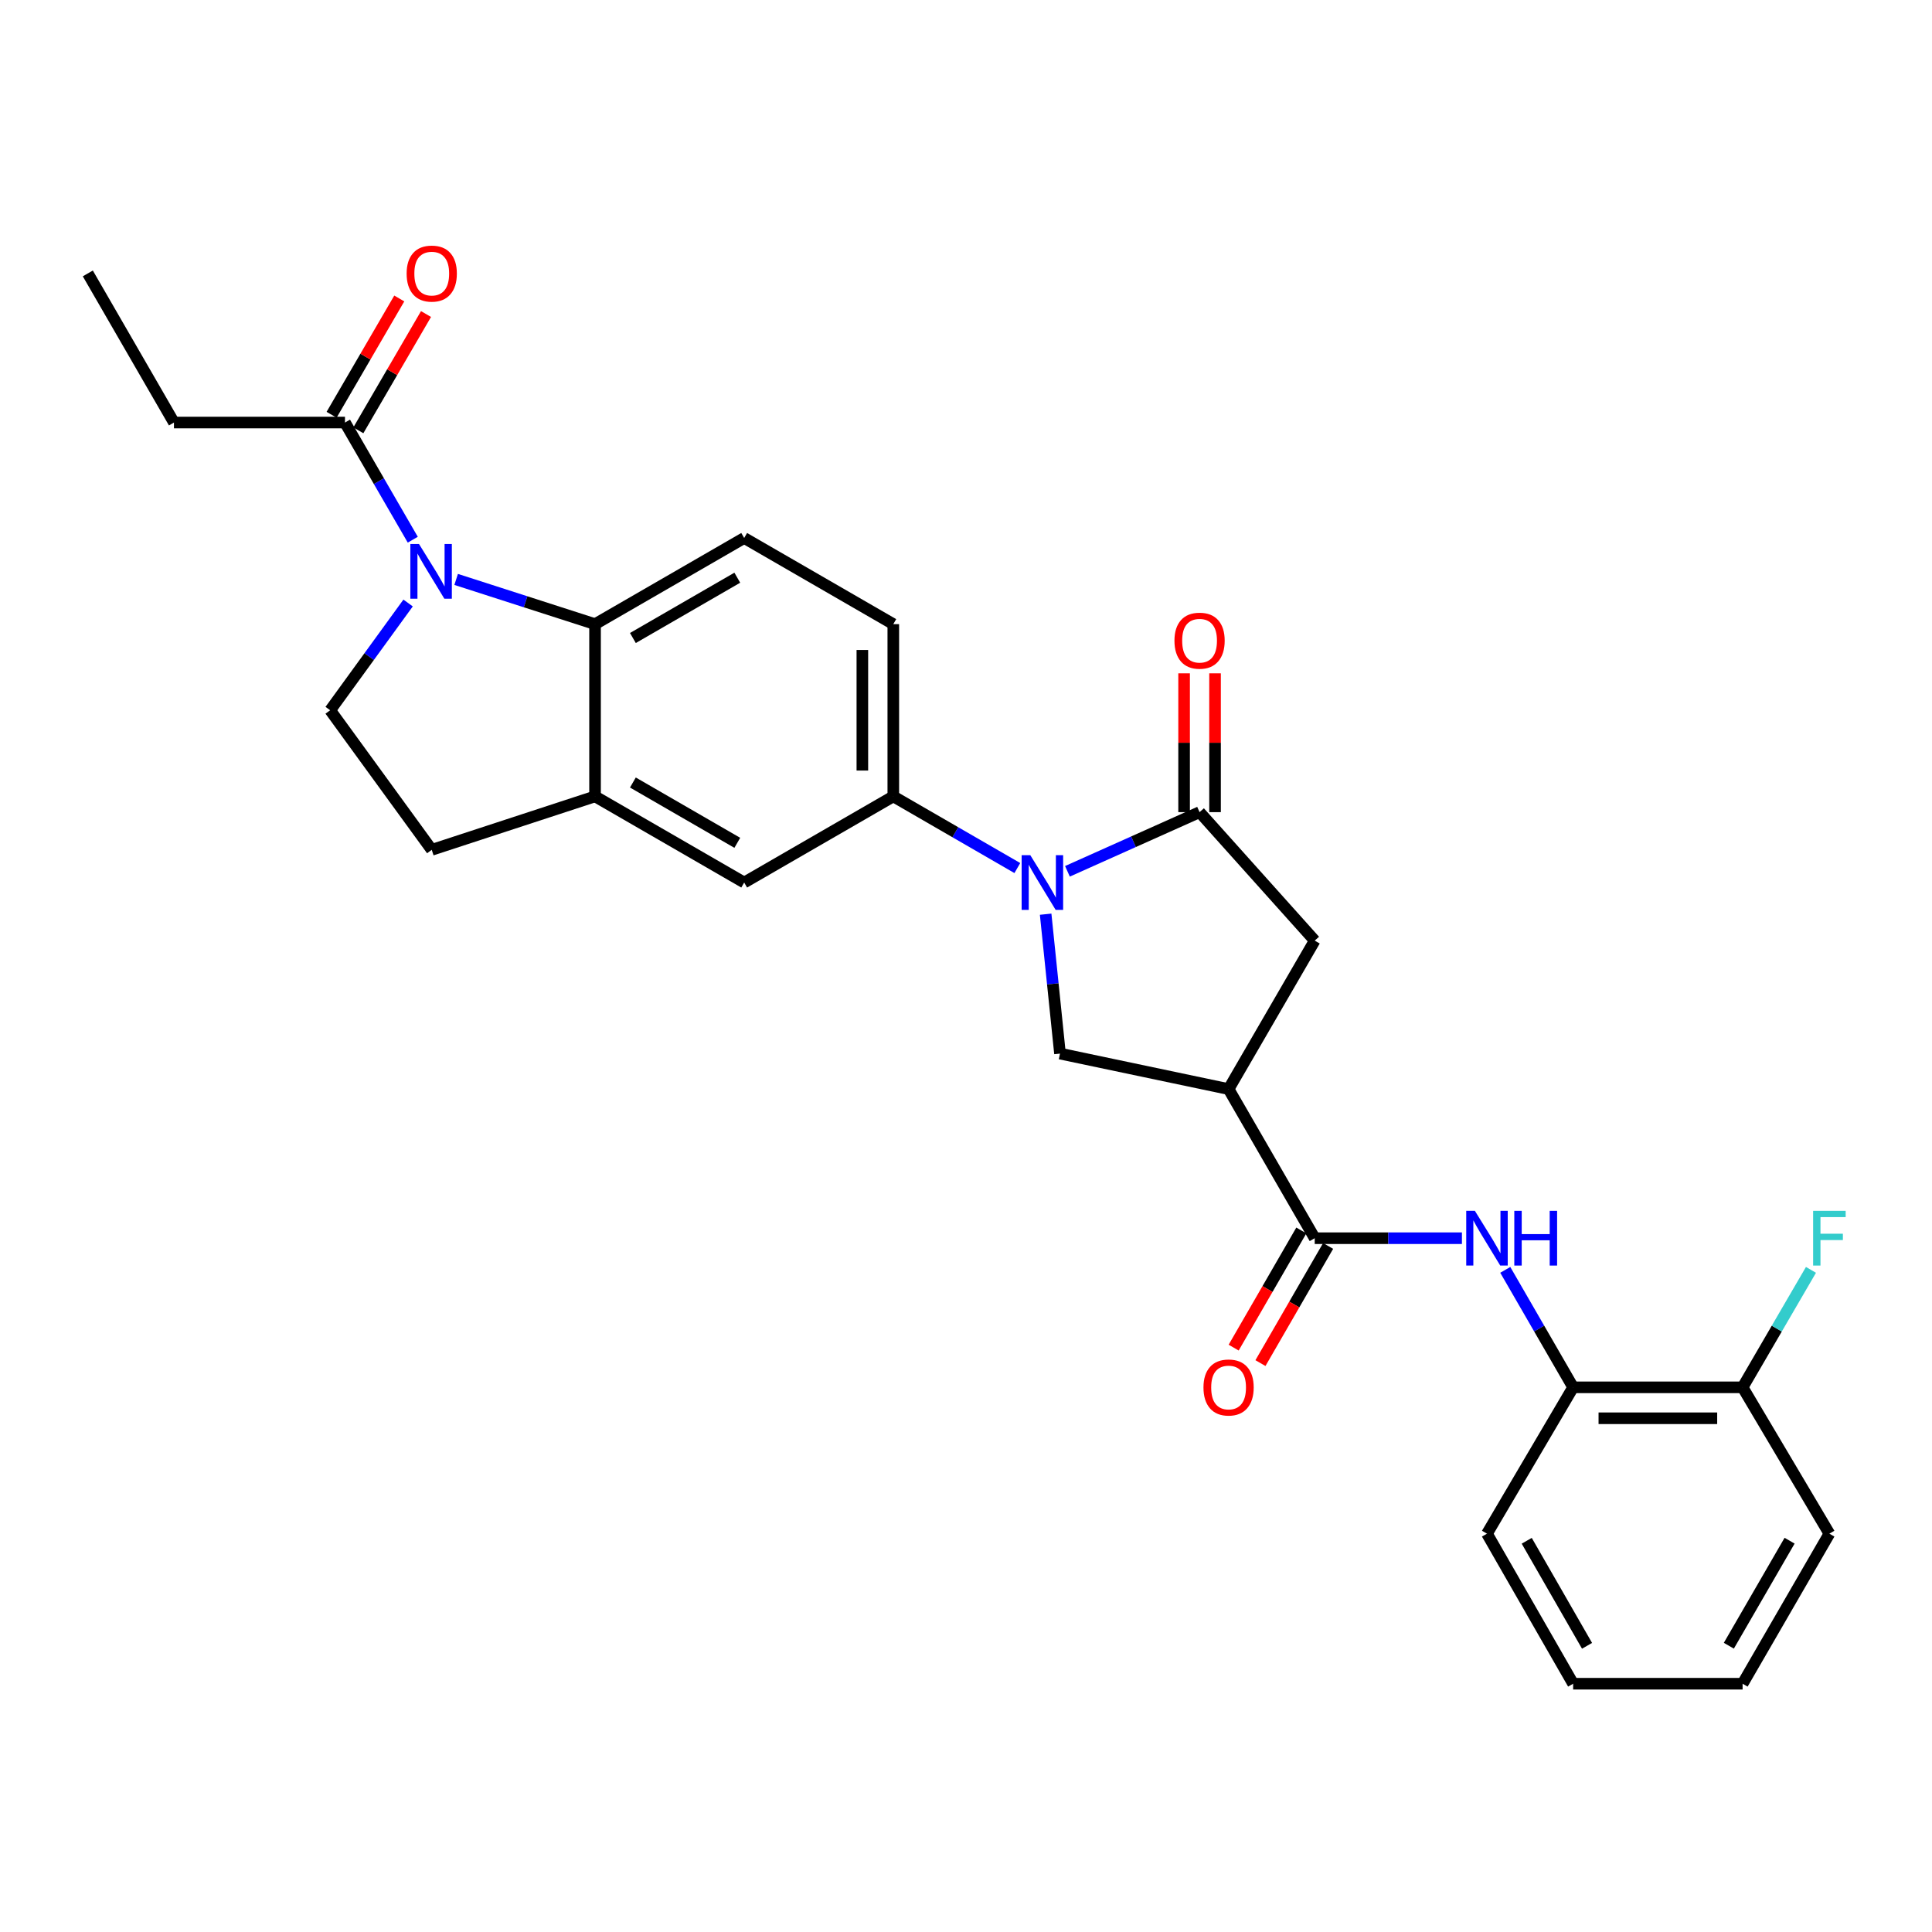 <?xml version='1.0' encoding='iso-8859-1'?>
<svg version='1.1' baseProfile='full'
              xmlns='http://www.w3.org/2000/svg'
                      xmlns:rdkit='http://www.rdkit.org/xml'
                      xmlns:xlink='http://www.w3.org/1999/xlink'
                  xml:space='preserve'
width='1000px' height='1000px' viewBox='0 0 1000 1000'>
<!-- END OF HEADER -->
<rect style='opacity:1.0;fill:#FFFFFF;stroke:none' width='1000' height='1000' x='0' y='0'> </rect>
<path class='bond-1' d='M 552.507,450.992 L 586.701,435.678' style='fill:none;fill-rule:evenodd;stroke:#0000FF;stroke-width:6px;stroke-linecap:butt;stroke-linejoin:miter;stroke-opacity:1' />
<path class='bond-1' d='M 586.701,435.678 L 620.895,420.365' style='fill:none;fill-rule:evenodd;stroke:#000000;stroke-width:6px;stroke-linecap:butt;stroke-linejoin:miter;stroke-opacity:1' />
<path class='bond-5' d='M 541.224,473.185 L 544.937,509.261' style='fill:none;fill-rule:evenodd;stroke:#0000FF;stroke-width:6px;stroke-linecap:butt;stroke-linejoin:miter;stroke-opacity:1' />
<path class='bond-5' d='M 544.937,509.261 L 548.649,545.336' style='fill:none;fill-rule:evenodd;stroke:#000000;stroke-width:6px;stroke-linecap:butt;stroke-linejoin:miter;stroke-opacity:1' />
<path class='bond-6' d='M 526.57,449.305 L 494.471,430.756' style='fill:none;fill-rule:evenodd;stroke:#0000FF;stroke-width:6px;stroke-linecap:butt;stroke-linejoin:miter;stroke-opacity:1' />
<path class='bond-6' d='M 494.471,430.756 L 462.372,412.206' style='fill:none;fill-rule:evenodd;stroke:#000000;stroke-width:6px;stroke-linecap:butt;stroke-linejoin:miter;stroke-opacity:1' />
<path class='bond-0' d='M 236.102,299.908 L 272.049,311.482' style='fill:none;fill-rule:evenodd;stroke:#0000FF;stroke-width:6px;stroke-linecap:butt;stroke-linejoin:miter;stroke-opacity:1' />
<path class='bond-0' d='M 272.049,311.482 L 307.996,323.056' style='fill:none;fill-rule:evenodd;stroke:#000000;stroke-width:6px;stroke-linecap:butt;stroke-linejoin:miter;stroke-opacity:1' />
<path class='bond-9' d='M 213.651,279.347 L 196.104,249.028' style='fill:none;fill-rule:evenodd;stroke:#0000FF;stroke-width:6px;stroke-linecap:butt;stroke-linejoin:miter;stroke-opacity:1' />
<path class='bond-9' d='M 196.104,249.028 L 178.558,218.708' style='fill:none;fill-rule:evenodd;stroke:#000000;stroke-width:6px;stroke-linecap:butt;stroke-linejoin:miter;stroke-opacity:1' />
<path class='bond-30' d='M 211.232,312.114 L 191.064,339.872' style='fill:none;fill-rule:evenodd;stroke:#0000FF;stroke-width:6px;stroke-linecap:butt;stroke-linejoin:miter;stroke-opacity:1' />
<path class='bond-30' d='M 191.064,339.872 L 170.897,367.631' style='fill:none;fill-rule:evenodd;stroke:#000000;stroke-width:6px;stroke-linecap:butt;stroke-linejoin:miter;stroke-opacity:1' />
<path class='bond-10' d='M 620.895,420.365 L 680.498,486.863' style='fill:none;fill-rule:evenodd;stroke:#000000;stroke-width:6px;stroke-linecap:butt;stroke-linejoin:miter;stroke-opacity:1' />
<path class='bond-15' d='M 628.903,420.365 L 628.903,384.44' style='fill:none;fill-rule:evenodd;stroke:#000000;stroke-width:6px;stroke-linecap:butt;stroke-linejoin:miter;stroke-opacity:1' />
<path class='bond-15' d='M 628.903,384.44 L 628.903,348.515' style='fill:none;fill-rule:evenodd;stroke:#FF0000;stroke-width:6px;stroke-linecap:butt;stroke-linejoin:miter;stroke-opacity:1' />
<path class='bond-15' d='M 612.888,420.365 L 612.888,384.44' style='fill:none;fill-rule:evenodd;stroke:#000000;stroke-width:6px;stroke-linecap:butt;stroke-linejoin:miter;stroke-opacity:1' />
<path class='bond-15' d='M 612.888,384.44 L 612.888,348.515' style='fill:none;fill-rule:evenodd;stroke:#FF0000;stroke-width:6px;stroke-linecap:butt;stroke-linejoin:miter;stroke-opacity:1' />
<path class='bond-2' d='M 635.914,563.709 L 548.649,545.336' style='fill:none;fill-rule:evenodd;stroke:#000000;stroke-width:6px;stroke-linecap:butt;stroke-linejoin:miter;stroke-opacity:1' />
<path class='bond-4' d='M 635.914,563.709 L 680.498,640.893' style='fill:none;fill-rule:evenodd;stroke:#000000;stroke-width:6px;stroke-linecap:butt;stroke-linejoin:miter;stroke-opacity:1' />
<path class='bond-28' d='M 635.914,563.709 L 680.498,486.863' style='fill:none;fill-rule:evenodd;stroke:#000000;stroke-width:6px;stroke-linecap:butt;stroke-linejoin:miter;stroke-opacity:1' />
<path class='bond-3' d='M 307.996,323.056 L 385.188,278.462' style='fill:none;fill-rule:evenodd;stroke:#000000;stroke-width:6px;stroke-linecap:butt;stroke-linejoin:miter;stroke-opacity:1' />
<path class='bond-3' d='M 327.585,330.234 L 381.62,299.019' style='fill:none;fill-rule:evenodd;stroke:#000000;stroke-width:6px;stroke-linecap:butt;stroke-linejoin:miter;stroke-opacity:1' />
<path class='bond-29' d='M 307.996,323.056 L 307.996,412.206' style='fill:none;fill-rule:evenodd;stroke:#000000;stroke-width:6px;stroke-linecap:butt;stroke-linejoin:miter;stroke-opacity:1' />
<path class='bond-7' d='M 680.498,640.893 L 718.593,640.893' style='fill:none;fill-rule:evenodd;stroke:#000000;stroke-width:6px;stroke-linecap:butt;stroke-linejoin:miter;stroke-opacity:1' />
<path class='bond-7' d='M 718.593,640.893 L 756.689,640.893' style='fill:none;fill-rule:evenodd;stroke:#0000FF;stroke-width:6px;stroke-linecap:butt;stroke-linejoin:miter;stroke-opacity:1' />
<path class='bond-18' d='M 673.564,636.888 L 656.051,667.206' style='fill:none;fill-rule:evenodd;stroke:#000000;stroke-width:6px;stroke-linecap:butt;stroke-linejoin:miter;stroke-opacity:1' />
<path class='bond-18' d='M 656.051,667.206 L 638.539,697.523' style='fill:none;fill-rule:evenodd;stroke:#FF0000;stroke-width:6px;stroke-linecap:butt;stroke-linejoin:miter;stroke-opacity:1' />
<path class='bond-18' d='M 687.432,644.898 L 669.919,675.216' style='fill:none;fill-rule:evenodd;stroke:#000000;stroke-width:6px;stroke-linecap:butt;stroke-linejoin:miter;stroke-opacity:1' />
<path class='bond-18' d='M 669.919,675.216 L 652.407,705.534' style='fill:none;fill-rule:evenodd;stroke:#FF0000;stroke-width:6px;stroke-linecap:butt;stroke-linejoin:miter;stroke-opacity:1' />
<path class='bond-12' d='M 462.372,412.206 L 385.188,456.8' style='fill:none;fill-rule:evenodd;stroke:#000000;stroke-width:6px;stroke-linecap:butt;stroke-linejoin:miter;stroke-opacity:1' />
<path class='bond-17' d='M 462.372,412.206 L 462.372,323.056' style='fill:none;fill-rule:evenodd;stroke:#000000;stroke-width:6px;stroke-linecap:butt;stroke-linejoin:miter;stroke-opacity:1' />
<path class='bond-17' d='M 446.357,398.834 L 446.357,336.428' style='fill:none;fill-rule:evenodd;stroke:#000000;stroke-width:6px;stroke-linecap:butt;stroke-linejoin:miter;stroke-opacity:1' />
<path class='bond-14' d='M 779.126,657.282 L 796.688,687.679' style='fill:none;fill-rule:evenodd;stroke:#0000FF;stroke-width:6px;stroke-linecap:butt;stroke-linejoin:miter;stroke-opacity:1' />
<path class='bond-14' d='M 796.688,687.679 L 814.251,718.077' style='fill:none;fill-rule:evenodd;stroke:#000000;stroke-width:6px;stroke-linecap:butt;stroke-linejoin:miter;stroke-opacity:1' />
<path class='bond-8' d='M 307.996,412.206 L 385.188,456.8' style='fill:none;fill-rule:evenodd;stroke:#000000;stroke-width:6px;stroke-linecap:butt;stroke-linejoin:miter;stroke-opacity:1' />
<path class='bond-8' d='M 327.585,405.028 L 381.62,436.243' style='fill:none;fill-rule:evenodd;stroke:#000000;stroke-width:6px;stroke-linecap:butt;stroke-linejoin:miter;stroke-opacity:1' />
<path class='bond-16' d='M 307.996,412.206 L 223.471,439.877' style='fill:none;fill-rule:evenodd;stroke:#000000;stroke-width:6px;stroke-linecap:butt;stroke-linejoin:miter;stroke-opacity:1' />
<path class='bond-19' d='M 185.479,222.736 L 202.992,192.64' style='fill:none;fill-rule:evenodd;stroke:#000000;stroke-width:6px;stroke-linecap:butt;stroke-linejoin:miter;stroke-opacity:1' />
<path class='bond-19' d='M 202.992,192.64 L 220.504,162.544' style='fill:none;fill-rule:evenodd;stroke:#FF0000;stroke-width:6px;stroke-linecap:butt;stroke-linejoin:miter;stroke-opacity:1' />
<path class='bond-19' d='M 171.637,214.681 L 189.15,184.585' style='fill:none;fill-rule:evenodd;stroke:#000000;stroke-width:6px;stroke-linecap:butt;stroke-linejoin:miter;stroke-opacity:1' />
<path class='bond-19' d='M 189.15,184.585 L 206.662,154.49' style='fill:none;fill-rule:evenodd;stroke:#FF0000;stroke-width:6px;stroke-linecap:butt;stroke-linejoin:miter;stroke-opacity:1' />
<path class='bond-22' d='M 178.558,218.708 L 90.039,218.708' style='fill:none;fill-rule:evenodd;stroke:#000000;stroke-width:6px;stroke-linecap:butt;stroke-linejoin:miter;stroke-opacity:1' />
<path class='bond-11' d='M 170.897,367.631 L 223.471,439.877' style='fill:none;fill-rule:evenodd;stroke:#000000;stroke-width:6px;stroke-linecap:butt;stroke-linejoin:miter;stroke-opacity:1' />
<path class='bond-13' d='M 385.188,278.462 L 462.372,323.056' style='fill:none;fill-rule:evenodd;stroke:#000000;stroke-width:6px;stroke-linecap:butt;stroke-linejoin:miter;stroke-opacity:1' />
<path class='bond-20' d='M 814.251,718.077 L 901.969,718.077' style='fill:none;fill-rule:evenodd;stroke:#000000;stroke-width:6px;stroke-linecap:butt;stroke-linejoin:miter;stroke-opacity:1' />
<path class='bond-20' d='M 827.409,734.092 L 888.811,734.092' style='fill:none;fill-rule:evenodd;stroke:#000000;stroke-width:6px;stroke-linecap:butt;stroke-linejoin:miter;stroke-opacity:1' />
<path class='bond-23' d='M 814.251,718.077 L 769.658,793.829' style='fill:none;fill-rule:evenodd;stroke:#000000;stroke-width:6px;stroke-linecap:butt;stroke-linejoin:miter;stroke-opacity:1' />
<path class='bond-21' d='M 901.969,718.077 L 919.66,687.681' style='fill:none;fill-rule:evenodd;stroke:#000000;stroke-width:6px;stroke-linecap:butt;stroke-linejoin:miter;stroke-opacity:1' />
<path class='bond-21' d='M 919.66,687.681 L 937.351,657.286' style='fill:none;fill-rule:evenodd;stroke:#33CCCC;stroke-width:6px;stroke-linecap:butt;stroke-linejoin:miter;stroke-opacity:1' />
<path class='bond-24' d='M 901.969,718.077 L 946.891,793.829' style='fill:none;fill-rule:evenodd;stroke:#000000;stroke-width:6px;stroke-linecap:butt;stroke-linejoin:miter;stroke-opacity:1' />
<path class='bond-25' d='M 90.039,218.708 L 45.455,141.524' style='fill:none;fill-rule:evenodd;stroke:#000000;stroke-width:6px;stroke-linecap:butt;stroke-linejoin:miter;stroke-opacity:1' />
<path class='bond-26' d='M 769.658,793.829 L 814.251,871.493' style='fill:none;fill-rule:evenodd;stroke:#000000;stroke-width:6px;stroke-linecap:butt;stroke-linejoin:miter;stroke-opacity:1' />
<path class='bond-26' d='M 790.235,797.504 L 821.45,851.869' style='fill:none;fill-rule:evenodd;stroke:#000000;stroke-width:6px;stroke-linecap:butt;stroke-linejoin:miter;stroke-opacity:1' />
<path class='bond-31' d='M 946.891,793.829 L 901.969,871.493' style='fill:none;fill-rule:evenodd;stroke:#000000;stroke-width:6px;stroke-linecap:butt;stroke-linejoin:miter;stroke-opacity:1' />
<path class='bond-31' d='M 926.29,797.46 L 894.844,851.825' style='fill:none;fill-rule:evenodd;stroke:#000000;stroke-width:6px;stroke-linecap:butt;stroke-linejoin:miter;stroke-opacity:1' />
<path class='bond-27' d='M 814.251,871.493 L 901.969,871.493' style='fill:none;fill-rule:evenodd;stroke:#000000;stroke-width:6px;stroke-linecap:butt;stroke-linejoin:miter;stroke-opacity:1' />
<path  class='atom-0' d='M 533.278 442.64
L 542.558 457.64
Q 543.478 459.12, 544.958 461.8
Q 546.438 464.48, 546.518 464.64
L 546.518 442.64
L 550.278 442.64
L 550.278 470.96
L 546.398 470.96
L 536.438 454.56
Q 535.278 452.64, 534.038 450.44
Q 532.838 448.24, 532.478 447.56
L 532.478 470.96
L 528.798 470.96
L 528.798 442.64
L 533.278 442.64
' fill='#0000FF'/>
<path  class='atom-1' d='M 216.873 281.572
L 226.153 296.572
Q 227.073 298.052, 228.553 300.732
Q 230.033 303.412, 230.113 303.572
L 230.113 281.572
L 233.873 281.572
L 233.873 309.892
L 229.993 309.892
L 220.033 293.492
Q 218.873 291.572, 217.633 289.372
Q 216.433 287.172, 216.073 286.492
L 216.073 309.892
L 212.393 309.892
L 212.393 281.572
L 216.873 281.572
' fill='#0000FF'/>
<path  class='atom-8' d='M 763.398 626.733
L 772.678 641.733
Q 773.598 643.213, 775.078 645.893
Q 776.558 648.573, 776.638 648.733
L 776.638 626.733
L 780.398 626.733
L 780.398 655.053
L 776.518 655.053
L 766.558 638.653
Q 765.398 636.733, 764.158 634.533
Q 762.958 632.333, 762.598 631.653
L 762.598 655.053
L 758.918 655.053
L 758.918 626.733
L 763.398 626.733
' fill='#0000FF'/>
<path  class='atom-8' d='M 783.798 626.733
L 787.638 626.733
L 787.638 638.773
L 802.118 638.773
L 802.118 626.733
L 805.958 626.733
L 805.958 655.053
L 802.118 655.053
L 802.118 641.973
L 787.638 641.973
L 787.638 655.053
L 783.798 655.053
L 783.798 626.733
' fill='#0000FF'/>
<path  class='atom-16' d='M 607.895 331.615
Q 607.895 324.815, 611.255 321.015
Q 614.615 317.215, 620.895 317.215
Q 627.175 317.215, 630.535 321.015
Q 633.895 324.815, 633.895 331.615
Q 633.895 338.495, 630.495 342.415
Q 627.095 346.295, 620.895 346.295
Q 614.655 346.295, 611.255 342.415
Q 607.895 338.535, 607.895 331.615
M 620.895 343.095
Q 625.215 343.095, 627.535 340.215
Q 629.895 337.295, 629.895 331.615
Q 629.895 326.055, 627.535 323.255
Q 625.215 320.415, 620.895 320.415
Q 616.575 320.415, 614.215 323.215
Q 611.895 326.015, 611.895 331.615
Q 611.895 337.335, 614.215 340.215
Q 616.575 343.095, 620.895 343.095
' fill='#FF0000'/>
<path  class='atom-19' d='M 622.914 718.157
Q 622.914 711.357, 626.274 707.557
Q 629.634 703.757, 635.914 703.757
Q 642.194 703.757, 645.554 707.557
Q 648.914 711.357, 648.914 718.157
Q 648.914 725.037, 645.514 728.957
Q 642.114 732.837, 635.914 732.837
Q 629.674 732.837, 626.274 728.957
Q 622.914 725.077, 622.914 718.157
M 635.914 729.637
Q 640.234 729.637, 642.554 726.757
Q 644.914 723.837, 644.914 718.157
Q 644.914 712.597, 642.554 709.797
Q 640.234 706.957, 635.914 706.957
Q 631.594 706.957, 629.234 709.757
Q 626.914 712.557, 626.914 718.157
Q 626.914 723.877, 629.234 726.757
Q 631.594 729.637, 635.914 729.637
' fill='#FF0000'/>
<path  class='atom-20' d='M 210.471 141.604
Q 210.471 134.804, 213.831 131.004
Q 217.191 127.204, 223.471 127.204
Q 229.751 127.204, 233.111 131.004
Q 236.471 134.804, 236.471 141.604
Q 236.471 148.484, 233.071 152.404
Q 229.671 156.284, 223.471 156.284
Q 217.231 156.284, 213.831 152.404
Q 210.471 148.524, 210.471 141.604
M 223.471 153.084
Q 227.791 153.084, 230.111 150.204
Q 232.471 147.284, 232.471 141.604
Q 232.471 136.044, 230.111 133.244
Q 227.791 130.404, 223.471 130.404
Q 219.151 130.404, 216.791 133.204
Q 214.471 136.004, 214.471 141.604
Q 214.471 147.324, 216.791 150.204
Q 219.151 153.084, 223.471 153.084
' fill='#FF0000'/>
<path  class='atom-22' d='M 938.471 626.733
L 955.311 626.733
L 955.311 629.973
L 942.271 629.973
L 942.271 638.573
L 953.871 638.573
L 953.871 641.853
L 942.271 641.853
L 942.271 655.053
L 938.471 655.053
L 938.471 626.733
' fill='#33CCCC'/>
</svg>
